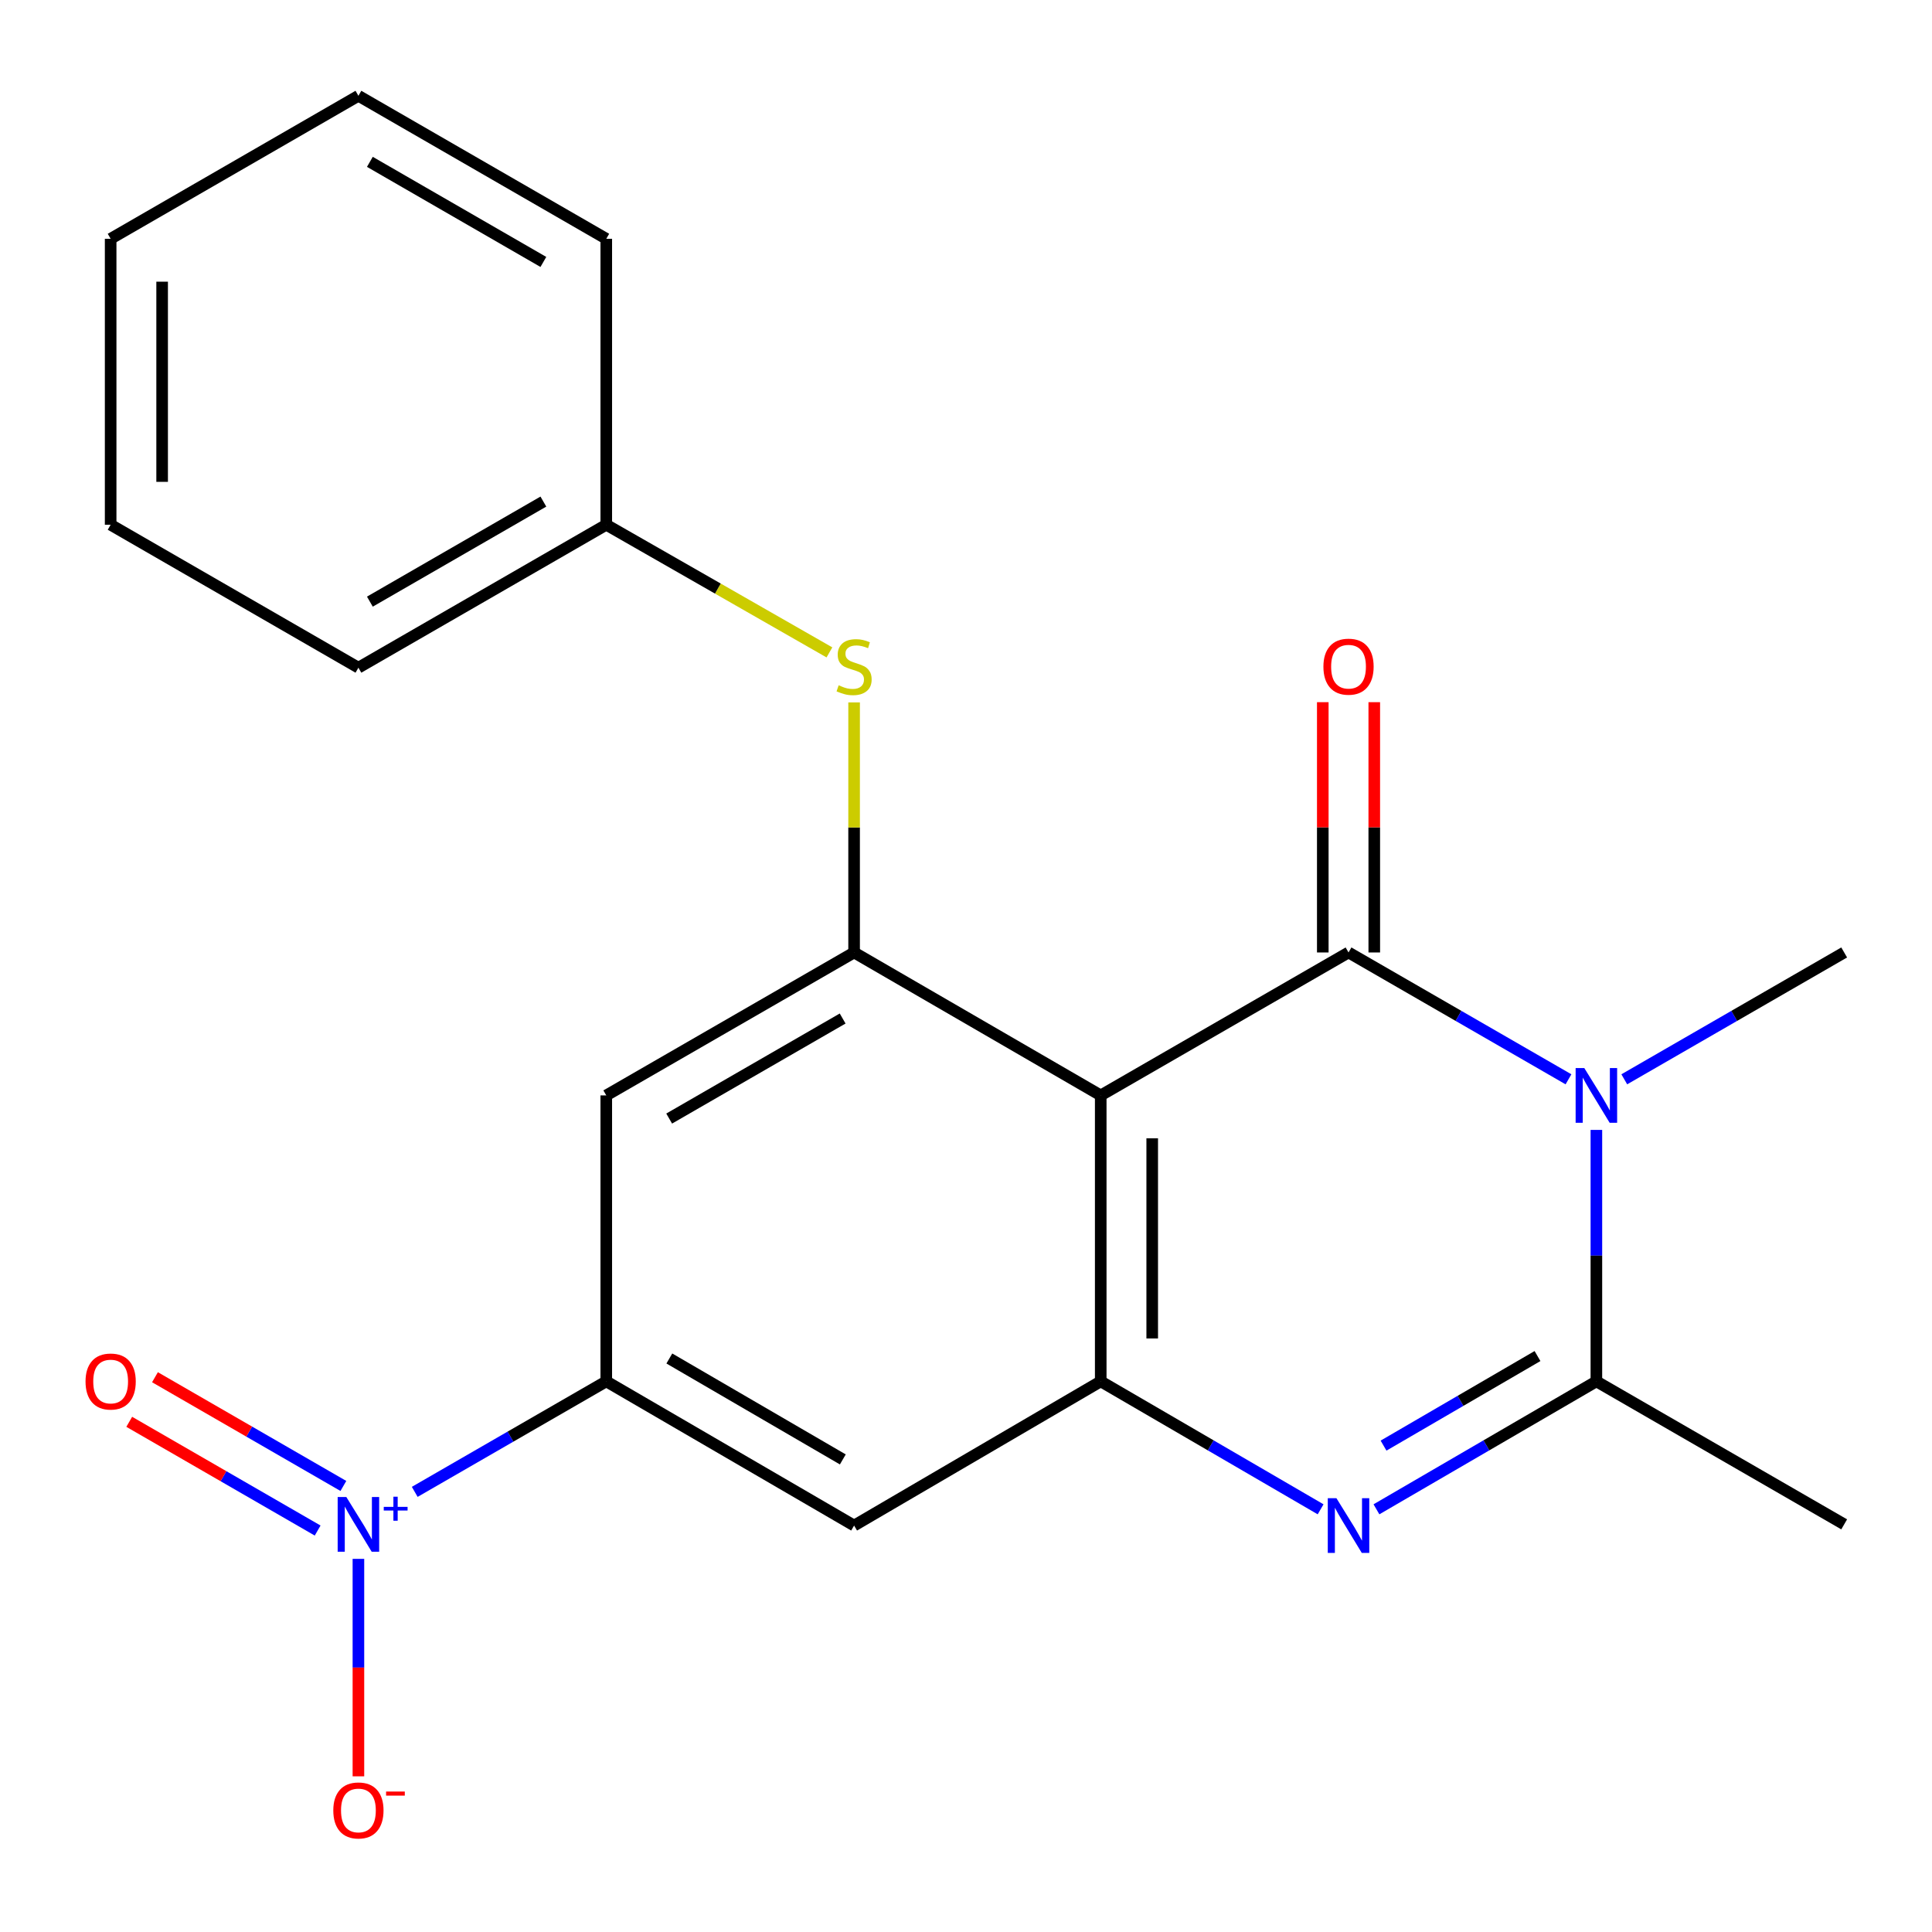 <?xml version='1.0' encoding='iso-8859-1'?>
<svg version='1.1' baseProfile='full'
              xmlns='http://www.w3.org/2000/svg'
                      xmlns:rdkit='http://www.rdkit.org/xml'
                      xmlns:xlink='http://www.w3.org/1999/xlink'
                  xml:space='preserve'
width='1000px' height='1000px' viewBox='0 0 1000 1000'>
<!-- END OF HEADER -->
<rect style='opacity:1.0;fill:#FFFFFF;stroke:none' width='1000' height='1000' x='0' y='0'> </rect>
<path class='bond-0' d='M 697.995,492.996 L 754.919,525.823' style='fill:none;fill-rule:evenodd;stroke:#000000;stroke-width:6px;stroke-linecap:butt;stroke-linejoin:miter;stroke-opacity:1' />
<path class='bond-0' d='M 754.919,525.823 L 811.843,558.65' style='fill:none;fill-rule:evenodd;stroke:#0000FF;stroke-width:6px;stroke-linecap:butt;stroke-linejoin:miter;stroke-opacity:1' />
<path class='bond-1' d='M 697.995,492.996 L 569.735,566.979' style='fill:none;fill-rule:evenodd;stroke:#000000;stroke-width:6px;stroke-linecap:butt;stroke-linejoin:miter;stroke-opacity:1' />
<path class='bond-11' d='M 711.32,492.996 L 711.32,428.221' style='fill:none;fill-rule:evenodd;stroke:#000000;stroke-width:6px;stroke-linecap:butt;stroke-linejoin:miter;stroke-opacity:1' />
<path class='bond-11' d='M 711.32,428.221 L 711.32,363.445' style='fill:none;fill-rule:evenodd;stroke:#FF0000;stroke-width:6px;stroke-linecap:butt;stroke-linejoin:miter;stroke-opacity:1' />
<path class='bond-11' d='M 684.67,492.996 L 684.67,428.221' style='fill:none;fill-rule:evenodd;stroke:#000000;stroke-width:6px;stroke-linecap:butt;stroke-linejoin:miter;stroke-opacity:1' />
<path class='bond-11' d='M 684.67,428.221 L 684.67,363.445' style='fill:none;fill-rule:evenodd;stroke:#FF0000;stroke-width:6px;stroke-linecap:butt;stroke-linejoin:miter;stroke-opacity:1' />
<path class='bond-3' d='M 826.285,584.839 L 826.285,649.915' style='fill:none;fill-rule:evenodd;stroke:#0000FF;stroke-width:6px;stroke-linecap:butt;stroke-linejoin:miter;stroke-opacity:1' />
<path class='bond-3' d='M 826.285,649.915 L 826.285,714.99' style='fill:none;fill-rule:evenodd;stroke:#000000;stroke-width:6px;stroke-linecap:butt;stroke-linejoin:miter;stroke-opacity:1' />
<path class='bond-14' d='M 840.727,558.649 L 897.636,525.822' style='fill:none;fill-rule:evenodd;stroke:#0000FF;stroke-width:6px;stroke-linecap:butt;stroke-linejoin:miter;stroke-opacity:1' />
<path class='bond-14' d='M 897.636,525.822 L 954.545,492.996' style='fill:none;fill-rule:evenodd;stroke:#000000;stroke-width:6px;stroke-linecap:butt;stroke-linejoin:miter;stroke-opacity:1' />
<path class='bond-4' d='M 569.735,566.979 L 569.735,714.99' style='fill:none;fill-rule:evenodd;stroke:#000000;stroke-width:6px;stroke-linecap:butt;stroke-linejoin:miter;stroke-opacity:1' />
<path class='bond-4' d='M 596.385,589.181 L 596.385,692.788' style='fill:none;fill-rule:evenodd;stroke:#000000;stroke-width:6px;stroke-linecap:butt;stroke-linejoin:miter;stroke-opacity:1' />
<path class='bond-6' d='M 569.735,566.979 L 442.081,492.996' style='fill:none;fill-rule:evenodd;stroke:#000000;stroke-width:6px;stroke-linecap:butt;stroke-linejoin:miter;stroke-opacity:1' />
<path class='bond-2' d='M 712.446,781.218 L 769.365,748.104' style='fill:none;fill-rule:evenodd;stroke:#0000FF;stroke-width:6px;stroke-linecap:butt;stroke-linejoin:miter;stroke-opacity:1' />
<path class='bond-2' d='M 769.365,748.104 L 826.285,714.99' style='fill:none;fill-rule:evenodd;stroke:#000000;stroke-width:6px;stroke-linecap:butt;stroke-linejoin:miter;stroke-opacity:1' />
<path class='bond-2' d='M 716.12,748.248 L 755.964,725.069' style='fill:none;fill-rule:evenodd;stroke:#0000FF;stroke-width:6px;stroke-linecap:butt;stroke-linejoin:miter;stroke-opacity:1' />
<path class='bond-2' d='M 755.964,725.069 L 795.808,701.889' style='fill:none;fill-rule:evenodd;stroke:#000000;stroke-width:6px;stroke-linecap:butt;stroke-linejoin:miter;stroke-opacity:1' />
<path class='bond-22' d='M 683.545,781.216 L 626.64,748.103' style='fill:none;fill-rule:evenodd;stroke:#0000FF;stroke-width:6px;stroke-linecap:butt;stroke-linejoin:miter;stroke-opacity:1' />
<path class='bond-22' d='M 626.64,748.103 L 569.735,714.99' style='fill:none;fill-rule:evenodd;stroke:#000000;stroke-width:6px;stroke-linecap:butt;stroke-linejoin:miter;stroke-opacity:1' />
<path class='bond-16' d='M 826.285,714.99 L 954.545,789.003' style='fill:none;fill-rule:evenodd;stroke:#000000;stroke-width:6px;stroke-linecap:butt;stroke-linejoin:miter;stroke-opacity:1' />
<path class='bond-8' d='M 569.735,714.99 L 442.081,789.625' style='fill:none;fill-rule:evenodd;stroke:#000000;stroke-width:6px;stroke-linecap:butt;stroke-linejoin:miter;stroke-opacity:1' />
<path class='bond-5' d='M 214.664,772.187 L 264.235,743.589' style='fill:none;fill-rule:evenodd;stroke:#0000FF;stroke-width:6px;stroke-linecap:butt;stroke-linejoin:miter;stroke-opacity:1' />
<path class='bond-5' d='M 264.235,743.589 L 313.806,714.99' style='fill:none;fill-rule:evenodd;stroke:#000000;stroke-width:6px;stroke-linecap:butt;stroke-linejoin:miter;stroke-opacity:1' />
<path class='bond-12' d='M 185.516,806.863 L 185.516,863.144' style='fill:none;fill-rule:evenodd;stroke:#0000FF;stroke-width:6px;stroke-linecap:butt;stroke-linejoin:miter;stroke-opacity:1' />
<path class='bond-12' d='M 185.516,863.144 L 185.516,919.426' style='fill:none;fill-rule:evenodd;stroke:#FF0000;stroke-width:6px;stroke-linecap:butt;stroke-linejoin:miter;stroke-opacity:1' />
<path class='bond-13' d='M 177.735,769.127 L 128.976,740.987' style='fill:none;fill-rule:evenodd;stroke:#0000FF;stroke-width:6px;stroke-linecap:butt;stroke-linejoin:miter;stroke-opacity:1' />
<path class='bond-13' d='M 128.976,740.987 L 80.216,712.848' style='fill:none;fill-rule:evenodd;stroke:#FF0000;stroke-width:6px;stroke-linecap:butt;stroke-linejoin:miter;stroke-opacity:1' />
<path class='bond-13' d='M 164.414,792.209 L 115.655,764.069' style='fill:none;fill-rule:evenodd;stroke:#0000FF;stroke-width:6px;stroke-linecap:butt;stroke-linejoin:miter;stroke-opacity:1' />
<path class='bond-13' d='M 115.655,764.069 L 66.895,735.929' style='fill:none;fill-rule:evenodd;stroke:#FF0000;stroke-width:6px;stroke-linecap:butt;stroke-linejoin:miter;stroke-opacity:1' />
<path class='bond-9' d='M 442.081,492.996 L 313.806,566.979' style='fill:none;fill-rule:evenodd;stroke:#000000;stroke-width:6px;stroke-linecap:butt;stroke-linejoin:miter;stroke-opacity:1' />
<path class='bond-9' d='M 436.155,527.179 L 346.362,578.967' style='fill:none;fill-rule:evenodd;stroke:#000000;stroke-width:6px;stroke-linecap:butt;stroke-linejoin:miter;stroke-opacity:1' />
<path class='bond-10' d='M 442.081,492.996 L 442.081,428.281' style='fill:none;fill-rule:evenodd;stroke:#000000;stroke-width:6px;stroke-linecap:butt;stroke-linejoin:miter;stroke-opacity:1' />
<path class='bond-10' d='M 442.081,428.281 L 442.081,363.565' style='fill:none;fill-rule:evenodd;stroke:#CCCC00;stroke-width:6px;stroke-linecap:butt;stroke-linejoin:miter;stroke-opacity:1' />
<path class='bond-7' d='M 313.806,714.99 L 313.806,566.979' style='fill:none;fill-rule:evenodd;stroke:#000000;stroke-width:6px;stroke-linecap:butt;stroke-linejoin:miter;stroke-opacity:1' />
<path class='bond-23' d='M 313.806,714.99 L 442.081,789.625' style='fill:none;fill-rule:evenodd;stroke:#000000;stroke-width:6px;stroke-linecap:butt;stroke-linejoin:miter;stroke-opacity:1' />
<path class='bond-23' d='M 346.45,703.151 L 436.243,755.395' style='fill:none;fill-rule:evenodd;stroke:#000000;stroke-width:6px;stroke-linecap:butt;stroke-linejoin:miter;stroke-opacity:1' />
<path class='bond-15' d='M 429.307,337.678 L 371.557,304.643' style='fill:none;fill-rule:evenodd;stroke:#CCCC00;stroke-width:6px;stroke-linecap:butt;stroke-linejoin:miter;stroke-opacity:1' />
<path class='bond-15' d='M 371.557,304.643 L 313.806,271.609' style='fill:none;fill-rule:evenodd;stroke:#000000;stroke-width:6px;stroke-linecap:butt;stroke-linejoin:miter;stroke-opacity:1' />
<path class='bond-17' d='M 313.806,271.609 L 185.516,345.592' style='fill:none;fill-rule:evenodd;stroke:#000000;stroke-width:6px;stroke-linecap:butt;stroke-linejoin:miter;stroke-opacity:1' />
<path class='bond-17' d='M 281.249,259.62 L 191.446,311.408' style='fill:none;fill-rule:evenodd;stroke:#000000;stroke-width:6px;stroke-linecap:butt;stroke-linejoin:miter;stroke-opacity:1' />
<path class='bond-18' d='M 313.806,271.609 L 313.806,123.598' style='fill:none;fill-rule:evenodd;stroke:#000000;stroke-width:6px;stroke-linecap:butt;stroke-linejoin:miter;stroke-opacity:1' />
<path class='bond-20' d='M 185.516,345.592 L 57.271,271.609' style='fill:none;fill-rule:evenodd;stroke:#000000;stroke-width:6px;stroke-linecap:butt;stroke-linejoin:miter;stroke-opacity:1' />
<path class='bond-19' d='M 313.806,123.598 L 185.516,49.585' style='fill:none;fill-rule:evenodd;stroke:#000000;stroke-width:6px;stroke-linecap:butt;stroke-linejoin:miter;stroke-opacity:1' />
<path class='bond-19' d='M 281.245,135.58 L 191.442,83.771' style='fill:none;fill-rule:evenodd;stroke:#000000;stroke-width:6px;stroke-linecap:butt;stroke-linejoin:miter;stroke-opacity:1' />
<path class='bond-21' d='M 185.516,49.585 L 57.271,123.598' style='fill:none;fill-rule:evenodd;stroke:#000000;stroke-width:6px;stroke-linecap:butt;stroke-linejoin:miter;stroke-opacity:1' />
<path class='bond-24' d='M 57.271,271.609 L 57.271,123.598' style='fill:none;fill-rule:evenodd;stroke:#000000;stroke-width:6px;stroke-linecap:butt;stroke-linejoin:miter;stroke-opacity:1' />
<path class='bond-24' d='M 83.921,249.407 L 83.921,145.799' style='fill:none;fill-rule:evenodd;stroke:#000000;stroke-width:6px;stroke-linecap:butt;stroke-linejoin:miter;stroke-opacity:1' />
<path  class='atom-1' d='M 820.025 552.819
L 829.305 567.819
Q 830.225 569.299, 831.705 571.979
Q 833.185 574.659, 833.265 574.819
L 833.265 552.819
L 837.025 552.819
L 837.025 581.139
L 833.145 581.139
L 823.185 564.739
Q 822.025 562.819, 820.785 560.619
Q 819.585 558.419, 819.225 557.739
L 819.225 581.139
L 815.545 581.139
L 815.545 552.819
L 820.025 552.819
' fill='#0000FF'/>
<path  class='atom-3' d='M 691.735 775.465
L 701.015 790.465
Q 701.935 791.945, 703.415 794.625
Q 704.895 797.305, 704.975 797.465
L 704.975 775.465
L 708.735 775.465
L 708.735 803.785
L 704.855 803.785
L 694.895 787.385
Q 693.735 785.465, 692.495 783.265
Q 691.295 781.065, 690.935 780.385
L 690.935 803.785
L 687.255 803.785
L 687.255 775.465
L 691.735 775.465
' fill='#0000FF'/>
<path  class='atom-6' d='M 179.256 774.843
L 188.536 789.843
Q 189.456 791.323, 190.936 794.003
Q 192.416 796.683, 192.496 796.843
L 192.496 774.843
L 196.256 774.843
L 196.256 803.163
L 192.376 803.163
L 182.416 786.763
Q 181.256 784.843, 180.016 782.643
Q 178.816 780.443, 178.456 779.763
L 178.456 803.163
L 174.776 803.163
L 174.776 774.843
L 179.256 774.843
' fill='#0000FF'/>
<path  class='atom-6' d='M 198.632 779.948
L 203.622 779.948
L 203.622 774.694
L 205.84 774.694
L 205.84 779.948
L 210.961 779.948
L 210.961 781.849
L 205.84 781.849
L 205.84 787.129
L 203.622 787.129
L 203.622 781.849
L 198.632 781.849
L 198.632 779.948
' fill='#0000FF'/>
<path  class='atom-11' d='M 434.081 354.705
Q 434.401 354.825, 435.721 355.385
Q 437.041 355.945, 438.481 356.305
Q 439.961 356.625, 441.401 356.625
Q 444.081 356.625, 445.641 355.345
Q 447.201 354.025, 447.201 351.745
Q 447.201 350.185, 446.401 349.225
Q 445.641 348.265, 444.441 347.745
Q 443.241 347.225, 441.241 346.625
Q 438.721 345.865, 437.201 345.145
Q 435.721 344.425, 434.641 342.905
Q 433.601 341.385, 433.601 338.825
Q 433.601 335.265, 436.001 333.065
Q 438.441 330.865, 443.241 330.865
Q 446.521 330.865, 450.241 332.425
L 449.321 335.505
Q 445.921 334.105, 443.361 334.105
Q 440.601 334.105, 439.081 335.265
Q 437.561 336.385, 437.601 338.345
Q 437.601 339.865, 438.361 340.785
Q 439.161 341.705, 440.281 342.225
Q 441.441 342.745, 443.361 343.345
Q 445.921 344.145, 447.441 344.945
Q 448.961 345.745, 450.041 347.385
Q 451.161 348.985, 451.161 351.745
Q 451.161 355.665, 448.521 357.785
Q 445.921 359.865, 441.561 359.865
Q 439.041 359.865, 437.121 359.305
Q 435.241 358.785, 433.001 357.865
L 434.081 354.705
' fill='#CCCC00'/>
<path  class='atom-12' d='M 684.995 345.065
Q 684.995 338.265, 688.355 334.465
Q 691.715 330.665, 697.995 330.665
Q 704.275 330.665, 707.635 334.465
Q 710.995 338.265, 710.995 345.065
Q 710.995 351.945, 707.595 355.865
Q 704.195 359.745, 697.995 359.745
Q 691.755 359.745, 688.355 355.865
Q 684.995 351.985, 684.995 345.065
M 697.995 356.545
Q 702.315 356.545, 704.635 353.665
Q 706.995 350.745, 706.995 345.065
Q 706.995 339.505, 704.635 336.705
Q 702.315 333.865, 697.995 333.865
Q 693.675 333.865, 691.315 336.665
Q 688.995 339.465, 688.995 345.065
Q 688.995 350.785, 691.315 353.665
Q 693.675 356.545, 697.995 356.545
' fill='#FF0000'/>
<path  class='atom-13' d='M 172.516 937.079
Q 172.516 930.279, 175.876 926.479
Q 179.236 922.679, 185.516 922.679
Q 191.796 922.679, 195.156 926.479
Q 198.516 930.279, 198.516 937.079
Q 198.516 943.959, 195.116 947.879
Q 191.716 951.759, 185.516 951.759
Q 179.276 951.759, 175.876 947.879
Q 172.516 943.999, 172.516 937.079
M 185.516 948.559
Q 189.836 948.559, 192.156 945.679
Q 194.516 942.759, 194.516 937.079
Q 194.516 931.519, 192.156 928.719
Q 189.836 925.879, 185.516 925.879
Q 181.196 925.879, 178.836 928.679
Q 176.516 931.479, 176.516 937.079
Q 176.516 942.799, 178.836 945.679
Q 181.196 948.559, 185.516 948.559
' fill='#FF0000'/>
<path  class='atom-13' d='M 199.836 927.302
L 209.525 927.302
L 209.525 929.414
L 199.836 929.414
L 199.836 927.302
' fill='#FF0000'/>
<path  class='atom-14' d='M 44.271 715.07
Q 44.271 708.27, 47.631 704.47
Q 50.991 700.67, 57.271 700.67
Q 63.551 700.67, 66.911 704.47
Q 70.271 708.27, 70.271 715.07
Q 70.271 721.95, 66.871 725.87
Q 63.471 729.75, 57.271 729.75
Q 51.031 729.75, 47.631 725.87
Q 44.271 721.99, 44.271 715.07
M 57.271 726.55
Q 61.591 726.55, 63.911 723.67
Q 66.271 720.75, 66.271 715.07
Q 66.271 709.51, 63.911 706.71
Q 61.591 703.87, 57.271 703.87
Q 52.951 703.87, 50.591 706.67
Q 48.271 709.47, 48.271 715.07
Q 48.271 720.79, 50.591 723.67
Q 52.951 726.55, 57.271 726.55
' fill='#FF0000'/>
</svg>
